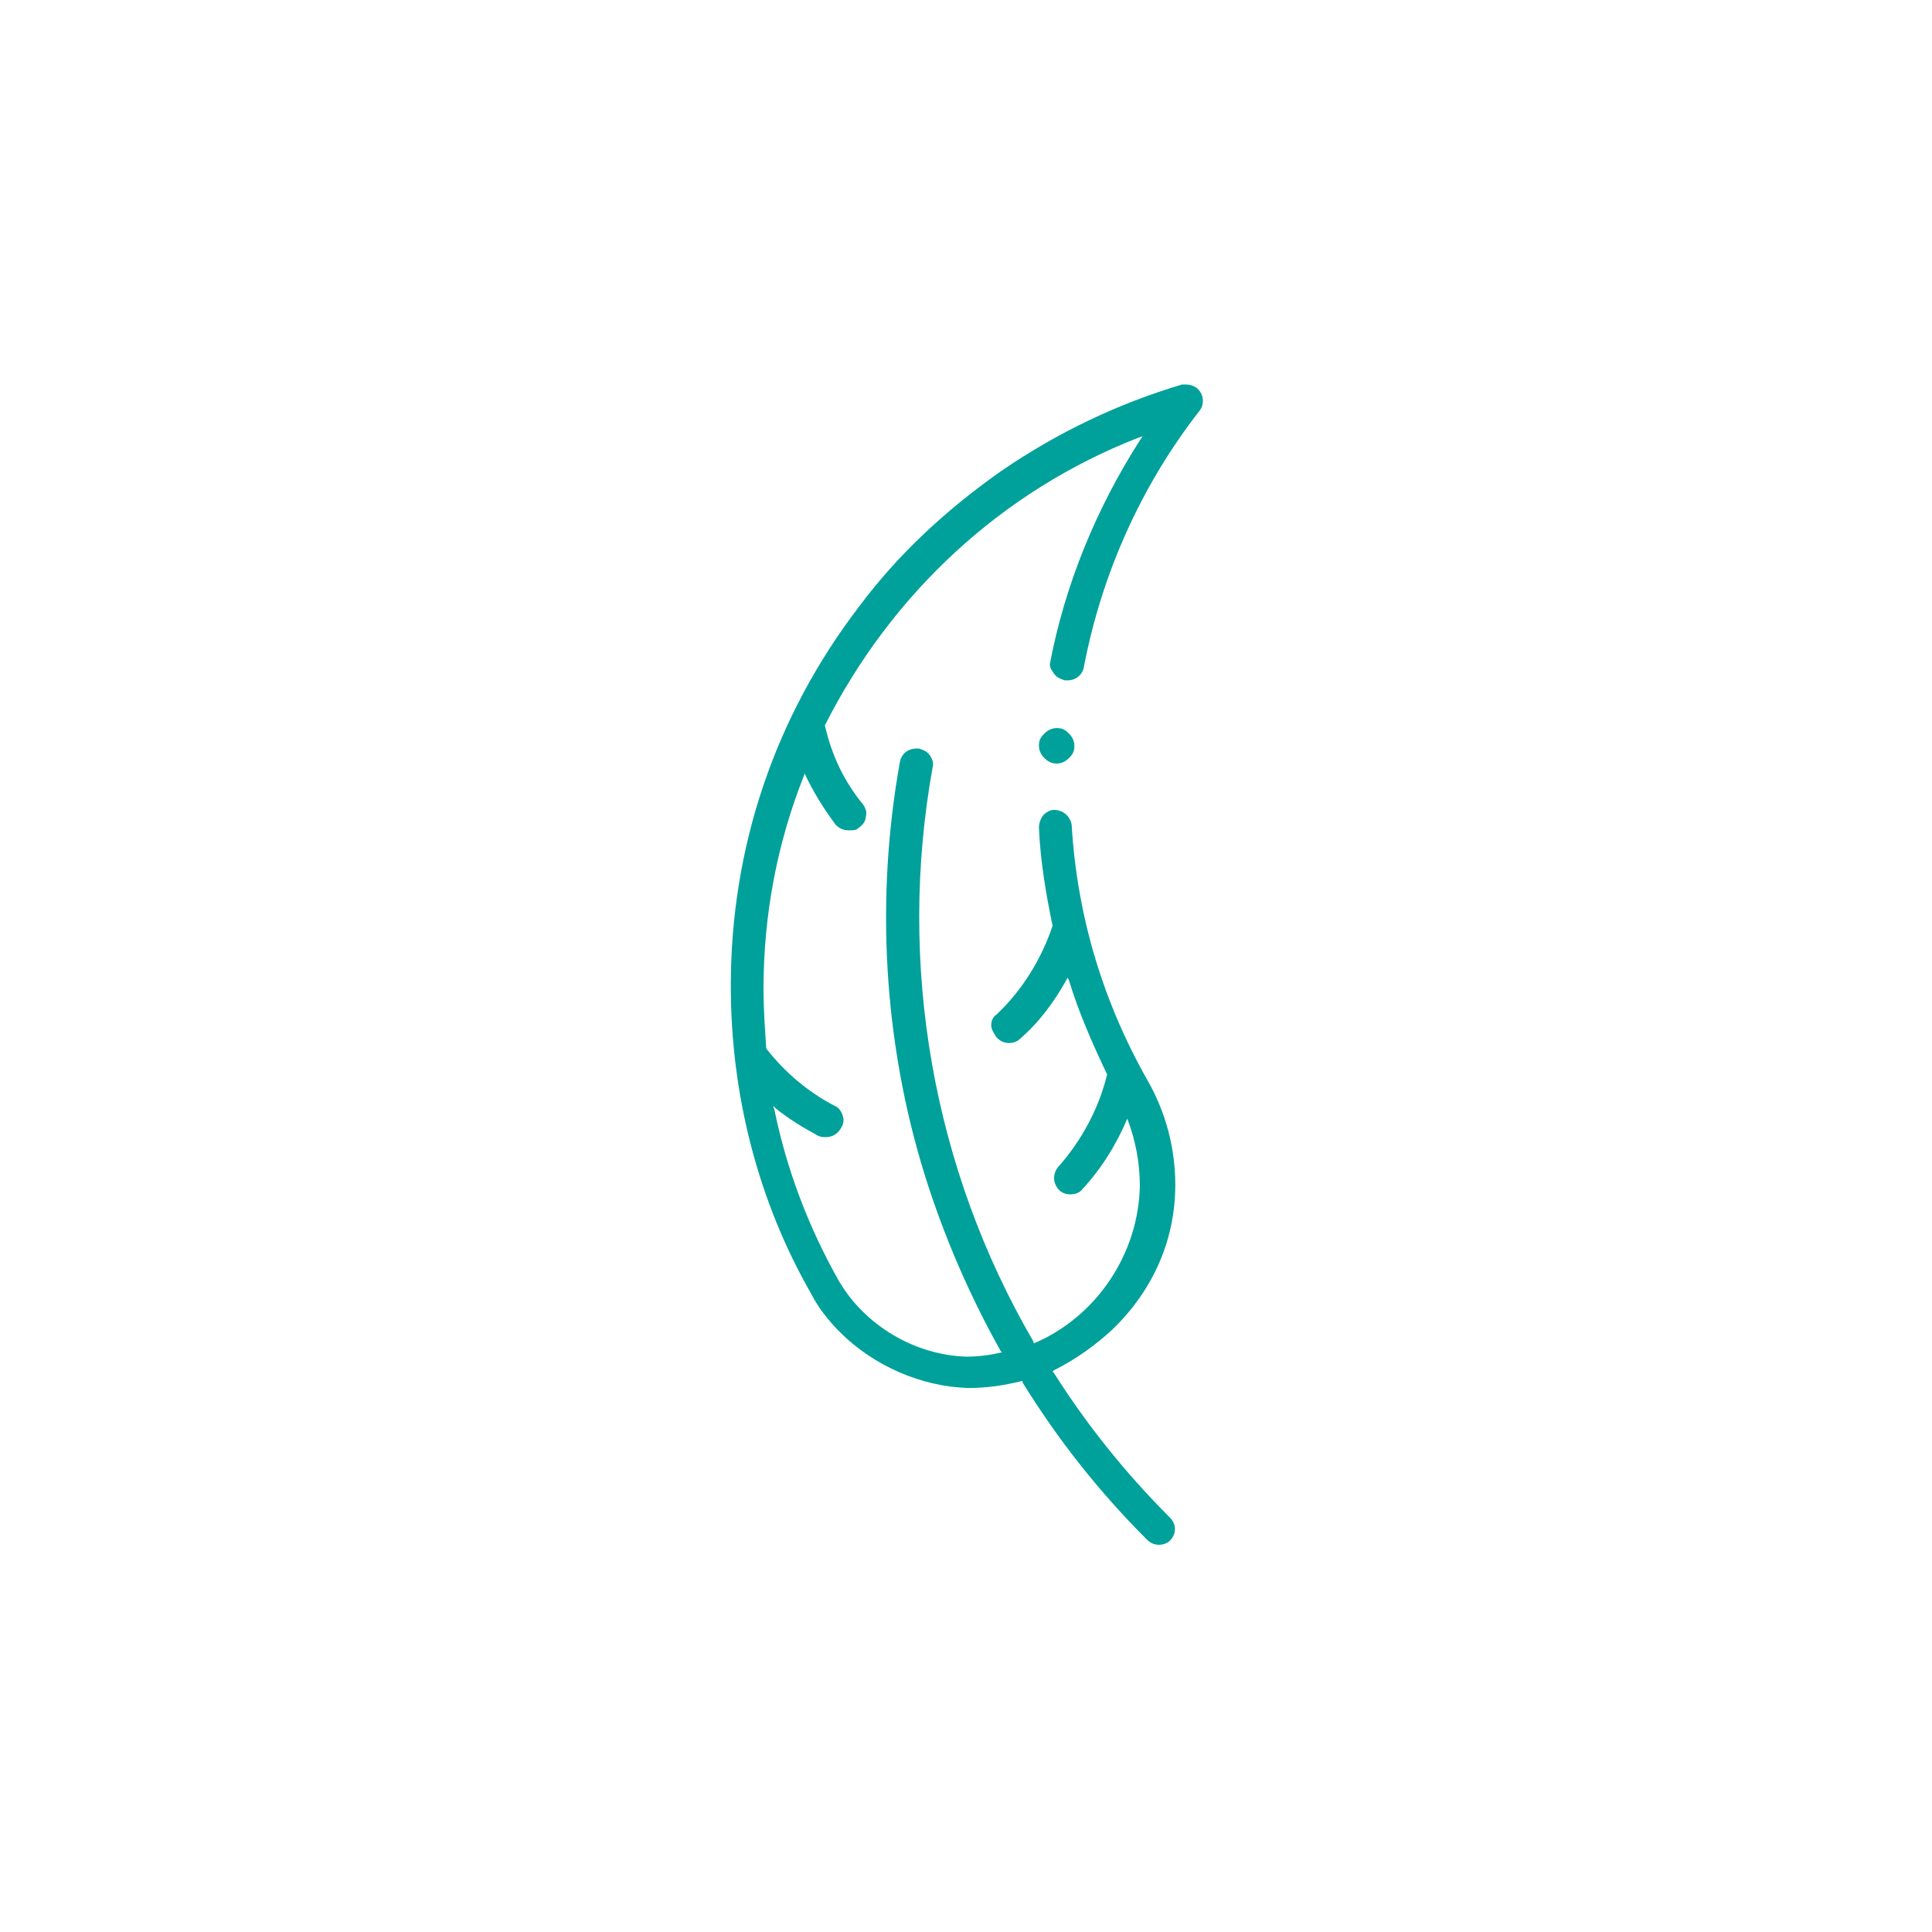 <svg xmlns="http://www.w3.org/2000/svg" xmlns:xlink="http://www.w3.org/1999/xlink" x="0px" y="0px" viewBox="0 0 141.7 141.7" xml:space="preserve"><g id="Fondo_oscuro" display="none"></g><g id="Gestor"></g><g id="Centralizaci&#xF3;n"></g><g id="Firma"></g><g id="Identificaci&#xF3;n"></g><g id="Blockchain_1_"></g><g id="Evidencias"></g><g id="Otros"></g><g id="Blancos"></g><g id="Negros"></g><g id="Corporativos">	<path id="Historia_OK" fill="#00A19B" d="M61.4,60.7C61.3,60.7,61.4,60.7,61.4,60.7z M85,113.3c-0.3,0-0.6-0.1-0.9-0.4  c-3.5-3.5-6.5-7.3-9.1-11.5l0-0.1l-0.1,0c-1.2,0.3-2.5,0.5-3.8,0.5l-0.1,0c-3.4-0.1-6.9-1.6-9.4-4.1c-0.8-0.8-1.6-1.8-2.1-2.8  c-3.9-6.8-5.9-14.6-5.9-22.6c0-10.1,3.2-19.7,9.4-27.8c2.9-3.9,6.5-7.2,10.5-10c4.1-2.8,8.5-4.9,13.2-6.3c0.1,0,0.2,0,0.3,0  c0.4,0,0.8,0.2,1,0.5c0.3,0.4,0.3,1,0,1.4c-4.3,5.5-7.2,12-8.5,18.8c-0.1,0.6-0.6,1-1.2,1c-0.1,0-0.2,0-0.2,0  c-0.3-0.1-0.6-0.2-0.8-0.5S77,49,77,48.7c1.1-5.8,3.4-11.4,6.6-16.4l0.2-0.3l-0.3,0.1c-10,3.9-18.1,11.4-23,21.1  c0.5,2.2,1.4,4.1,2.8,5.8c0.2,0.3,0.3,0.6,0.2,0.9c0,0.3-0.2,0.6-0.5,0.8c-0.2,0.2-0.4,0.2-0.7,0.2c-0.4,0-0.7-0.1-1-0.4  c-0.9-1.2-1.7-2.5-2.3-3.8L59,56.6L59,56.8c-2,5-3,10.3-3,15.7c0,1.5,0.1,2.9,0.2,4.4c1.4,1.8,3.1,3.2,5,4.2  c0.3,0.1,0.5,0.4,0.6,0.7c0.1,0.3,0.1,0.6-0.1,0.9c-0.2,0.4-0.6,0.7-1.1,0.7c-0.2,0-0.4,0-0.6-0.1c-1.1-0.6-2.1-1.2-3.1-2l-0.2-0.2  l0.1,0.3c0.9,4.4,2.5,8.6,4.7,12.5c1.9,3.3,5.6,5.5,9.4,5.6c0.8,0,1.7-0.1,2.5-0.3l0.1,0l-0.1-0.1c-2.3-4.1-4.2-8.5-5.6-13  c-3-9.7-3.6-20.2-1.8-30.2c0.1-0.6,0.6-1,1.2-1c0.1,0,0.1,0,0.2,0c0.3,0.1,0.6,0.2,0.8,0.5s0.3,0.6,0.2,0.9  c-2.6,14.4,0,29.4,7.4,42.1l0,0.1l0.1,0c4.6-2,7.6-6.6,7.7-11.5c0-1.7-0.3-3.3-0.9-4.9l-0.1-0.2L82.7,82c-0.8,1.9-1.9,3.7-3.3,5.2  c-0.2,0.3-0.6,0.4-0.9,0.4c-0.3,0-0.6-0.1-0.8-0.3c-0.5-0.5-0.5-1.2-0.1-1.7c1.7-1.9,3-4.3,3.6-6.8c-1.1-2.3-2.1-4.6-2.8-6.9  l-0.1-0.2l-0.1,0.2c-0.9,1.6-2,3.1-3.4,4.3c-0.2,0.2-0.5,0.3-0.8,0.3c-0.3,0-0.6-0.1-0.9-0.4c-0.2-0.3-0.4-0.6-0.4-0.9  s0.1-0.6,0.4-0.8c1.9-1.8,3.3-4.1,4.1-6.5c-0.5-2.4-0.9-4.8-1-7.2c0-0.3,0.1-0.6,0.3-0.9c0.2-0.2,0.5-0.4,0.8-0.4c0,0,0,0,0,0  c0.7,0,1.2,0.5,1.3,1.1c0.4,6.7,2.3,13,5.6,18.8c1.3,2.3,2,4.9,2,7.6c0,4-1.6,7.7-4.6,10.6c-1.3,1.2-2.7,2.2-4.3,3l-0.1,0.1  l0.1,0.1c2.4,3.8,5.3,7.4,8.5,10.6c0.5,0.5,0.5,1.2,0,1.7C85.6,113.2,85.3,113.3,85,113.3z M77.5,56c-0.3,0-0.6-0.1-0.9-0.4  c-0.2-0.2-0.4-0.5-0.4-0.9s0.1-0.6,0.4-0.9c0.2-0.2,0.5-0.4,0.9-0.4s0.6,0.1,0.9,0.4c0.2,0.2,0.4,0.5,0.4,0.9s-0.1,0.6-0.4,0.9  C78.1,55.9,77.8,56,77.5,56z"></path></g><g id="Indicaciones"></g></svg>
